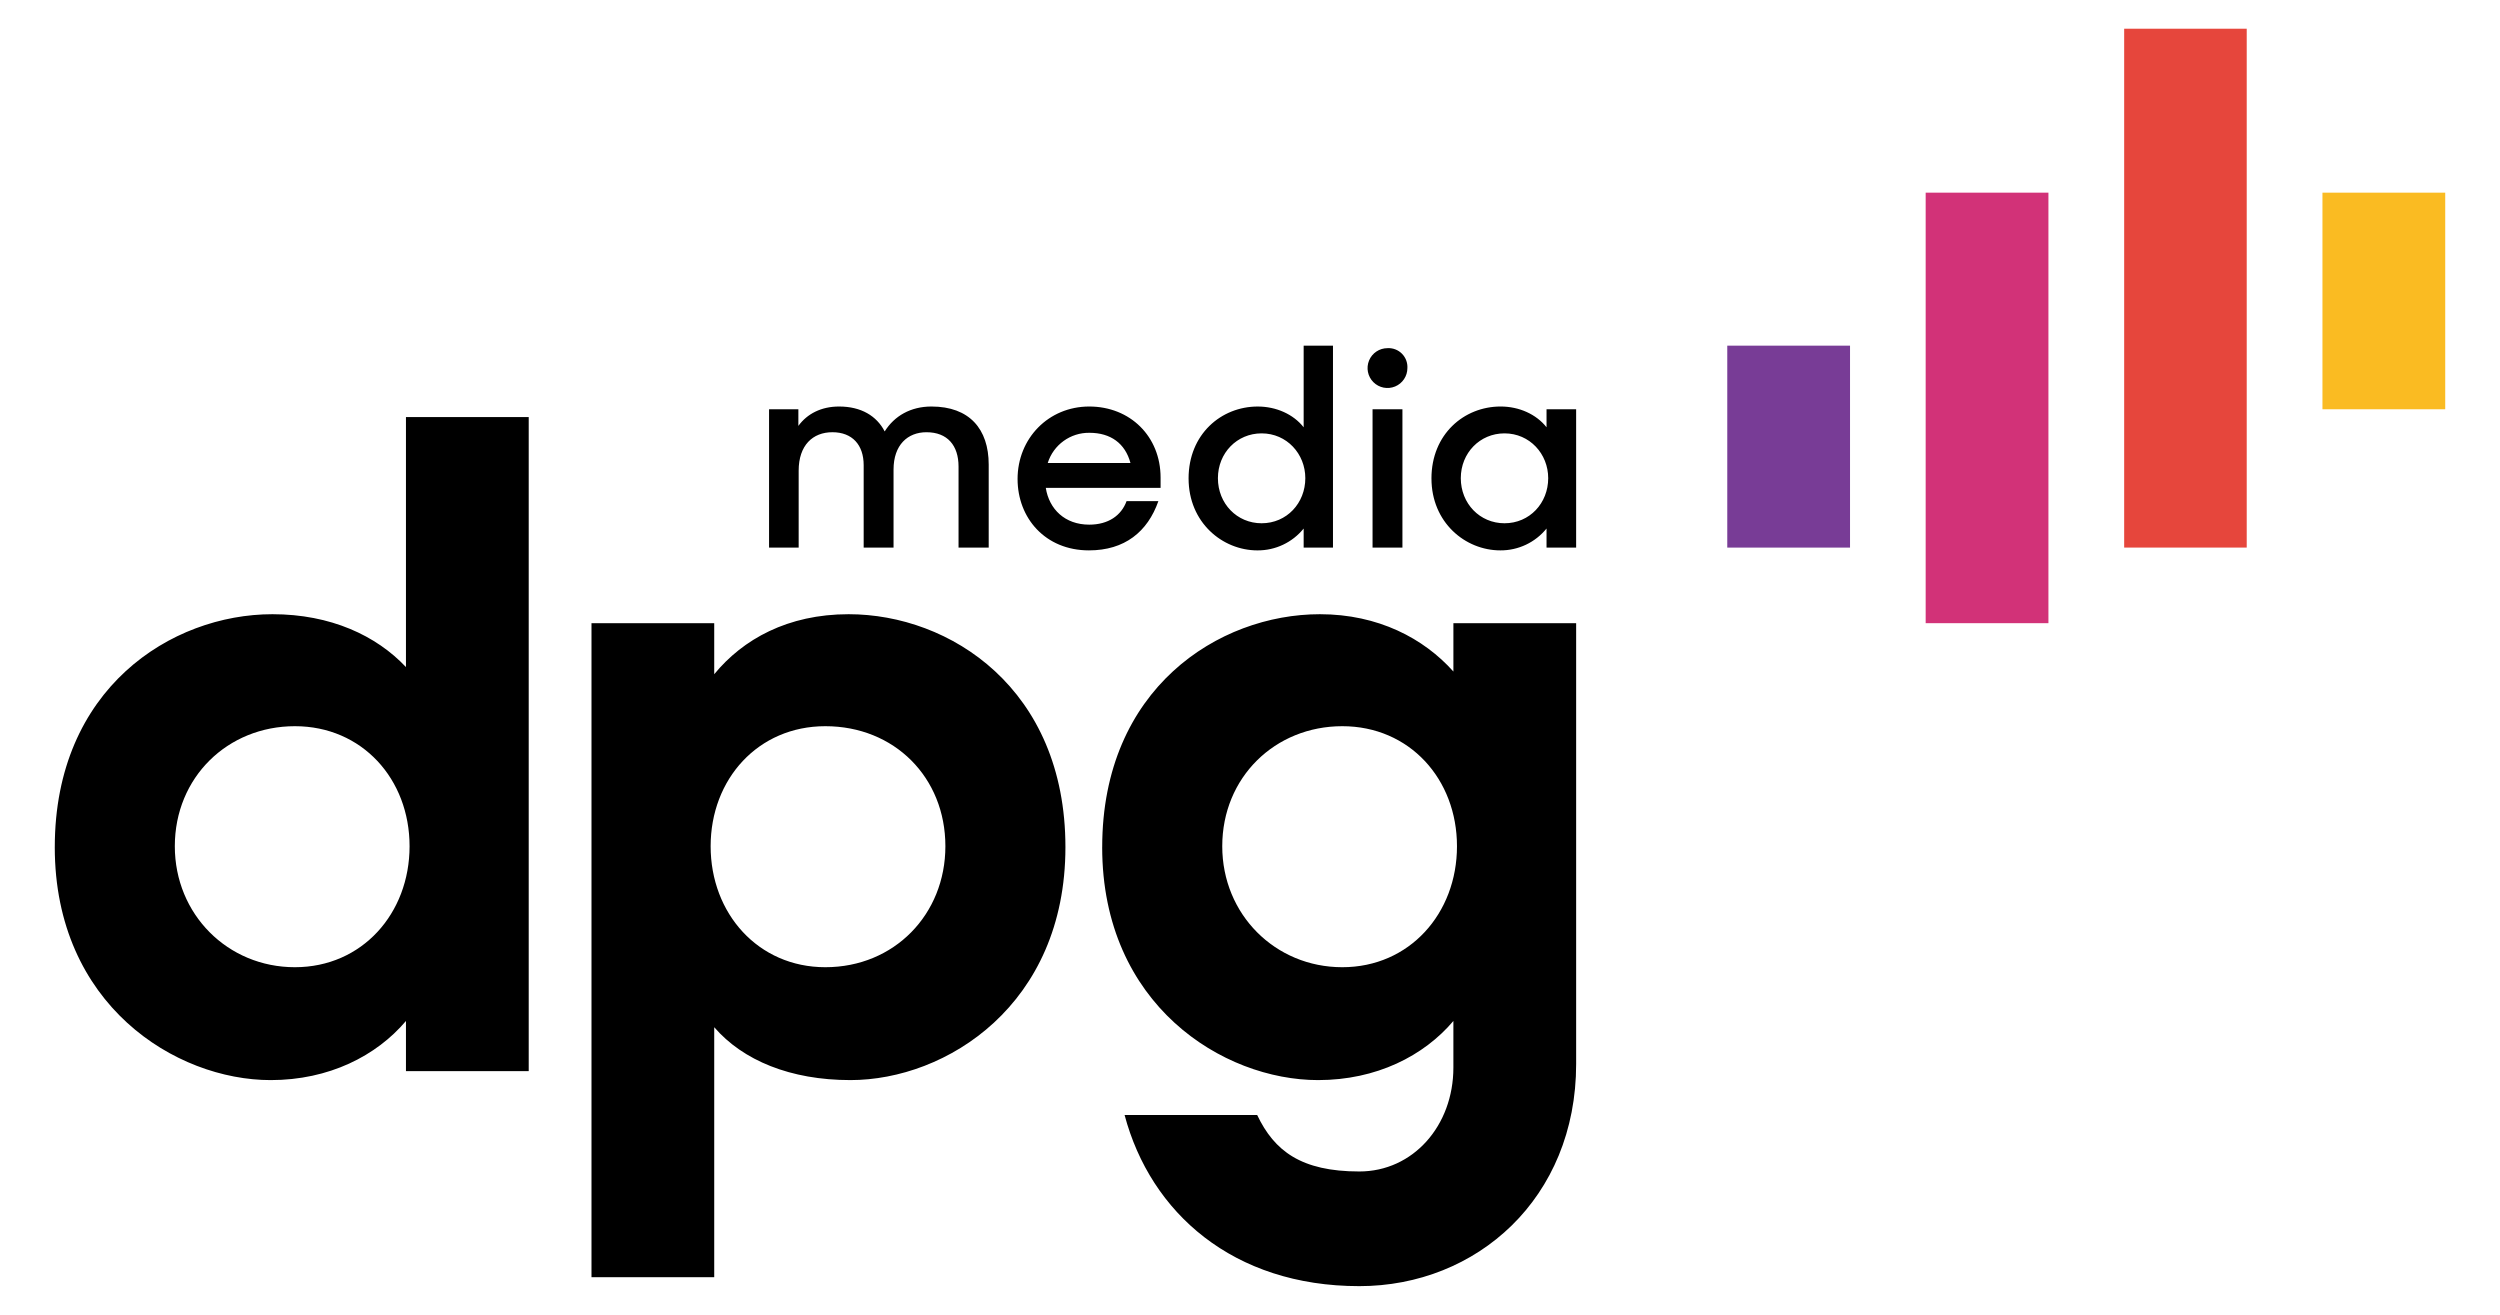 <?xml version="1.0" encoding="UTF-8"?> <svg xmlns="http://www.w3.org/2000/svg" id="Layer_1" width="251" height="132.012" version="1.1" viewBox="0 0 251 132.012"><path d="M5.5,85.055c0-15.923,11.693-23.388,21.857-23.388,5.847,0,10.434,2.156,13.401,5.308v-25.098h12.325v65.666h-12.325v-5.037c-2.967,3.507-7.734,5.936-13.581,5.936-9.535,0-21.678-7.556-21.678-23.386M41.121,84.963c0-6.747-4.768-12.053-11.514-12.053s-12.055,5.128-12.055,12.053c0,6.837,5.308,12.145,12.055,12.145s11.514-5.398,11.514-12.145M71.708,103.133v25.096h-12.322V62.567h12.322v5.125c2.879-3.507,7.377-6.025,13.493-6.025,10.166,0,21.768,7.464,21.768,23.388,0,15.83-11.962,23.386-21.588,23.386-6.025,0-10.793-1.976-13.672-5.308M94.917,84.963c0-6.925-5.128-12.053-12.055-12.053-6.746,0-11.514,5.306-11.514,12.053s4.768,12.145,11.514,12.145c6.927,0,12.055-5.308,12.055-12.145M110.661,85.055c0-15.923,11.695-23.388,21.857-23.388,5.847,0,10.436,2.429,13.403,5.756v-4.856h12.324v44.255c0,13.494-9.985,22.307-21.769,22.307-12.681,0-20.957-7.373-23.567-17.18h13.313c1.71,3.601,4.408,5.668,10.253,5.668,5.398,0,9.445-4.588,9.445-10.434v-4.677c-2.967,3.507-7.735,5.936-13.583,5.936-9.535,0-21.678-7.556-21.678-23.386M146.281,84.963c0-6.747-4.767-12.053-11.514-12.053s-12.053,5.128-12.053,12.053c0,6.837,5.308,12.145,12.053,12.145s11.514-5.398,11.514-12.145M77.213,41.093h2.943v1.667c.891-1.224,2.307-1.946,4.085-1.946,2.221,0,3.777.946,4.582,2.501.972-1.555,2.61-2.501,4.695-2.501,3.805,0,5.748,2.249,5.748,5.833v8.332h-3.028v-8.139c0-2.11-1.11-3.444-3.221-3.444-1.89,0-3.305,1.278-3.305,3.75v7.832h-2.999v-8.276c0-2.029-1.14-3.307-3.138-3.307-1.973,0-3.389,1.306-3.389,3.862v7.721h-2.972v-13.886ZM102.165,48.093c0,3.917,2.778,7.165,7.166,7.165,3.583,0,5.887-1.862,6.97-4.944h-3.193c-.528,1.444-1.833,2.361-3.749,2.361-2.444,0-4.027-1.556-4.362-3.694h11.526v-1.028c0-4.139-3.055-7.139-7.165-7.139-4.083,0-7.194,3.196-7.194,7.279h0ZM105.193,46.482c.574-1.826,2.28-3.058,4.193-3.029,2.112,0,3.583,1.057,4.112,3.029h-8.305ZM119.334,48.037c0,4.416,3.388,7.222,6.915,7.222,1.799.012,3.506-.795,4.638-2.194v1.915h2.944v-20.275h-2.944v8.194c-1.028-1.305-2.749-2.084-4.61-2.084-3.667,0-6.944,2.778-6.944,7.223h0ZM131.054,48.01c0,2.499-1.861,4.526-4.389,4.526-2.472,0-4.387-1.973-4.387-4.526,0-2.53,1.915-4.5,4.387-4.5,2.528,0,4.389,2.056,4.389,4.5h0ZM139.303,34.956c-.809,0-1.538.487-1.848,1.235-.309.747-.138,1.608.434,2.179.572.572,1.433.742,2.18.432.747-.31,1.234-1.04,1.233-1.849.03-.539-.171-1.065-.553-1.447-.382-.382-.908-.582-1.447-.551h0ZM137.804,54.979h3v-13.886h-3v13.886ZM143.719,48.037c0,4.416,3.388,7.221,6.915,7.221,1.799.013,3.507-.795,4.638-2.194v1.915h2.972v-13.887h-2.972v1.806c-1.028-1.305-2.749-2.085-4.61-2.085-3.667,0-6.944,2.778-6.944,7.223h0ZM155.44,48.01c0,2.499-1.861,4.526-4.389,4.526-2.472,0-4.387-1.973-4.387-4.526,0-2.53,1.915-4.5,4.387-4.5,2.528,0,4.389,2.056,4.389,4.5h0Z"></path><rect x="173.418" y="34.704" width="12.325" height="20.275" fill="#783c96"></rect><rect x="233.175" y="19.343" width="12.325" height="21.747" fill="#fabb22"></rect><rect x="193.337" y="19.343" width="12.325" height="43.224" fill="#d23278"></rect><rect x="213.267" y="2.883" width="12.304" height="52.094" fill="#e6463c"></rect></svg> 